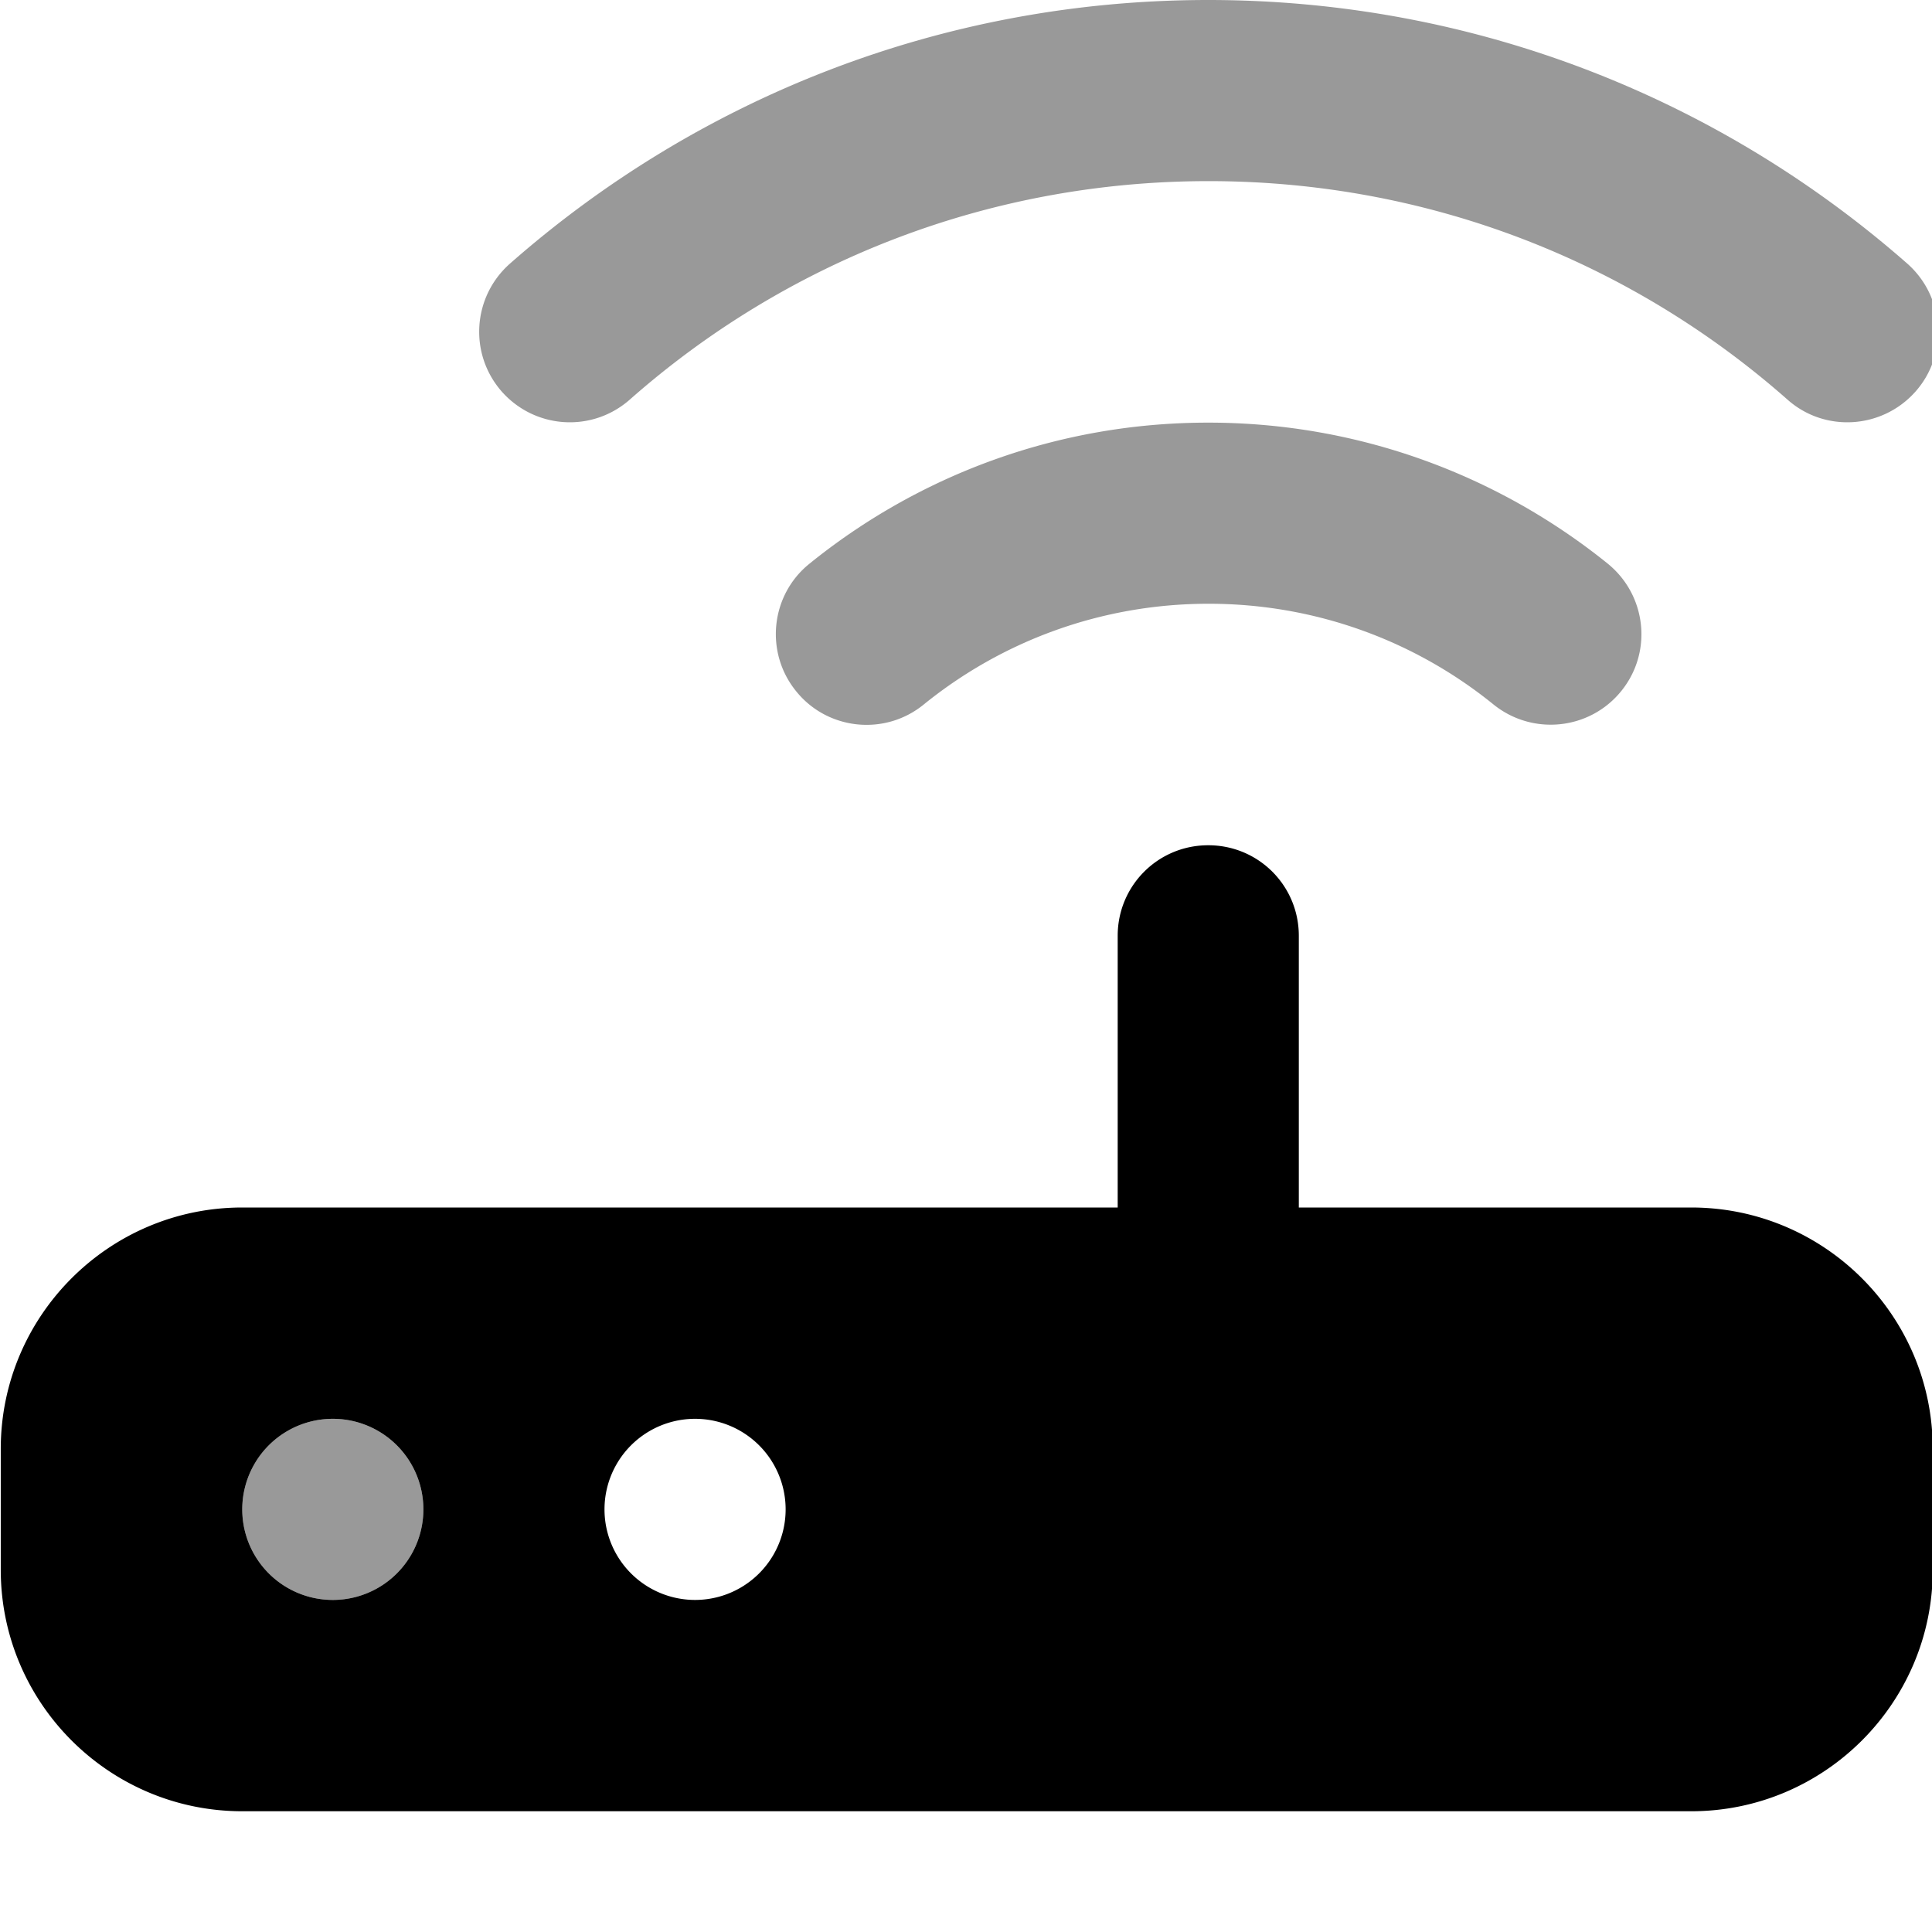 <svg xmlns="http://www.w3.org/2000/svg" viewBox="0 0 512 512"><!--! Font Awesome Pro 7.0.0 by @fontawesome - https://fontawesome.com License - https://fontawesome.com/license (Commercial License) Copyright 2025 Fonticons, Inc. --><path opacity=".4" fill="currentColor" d="M64.2 400a24 24 0 1 0 48 0 24 24 0 1 0 -48 0zM133 103.8c8.8 9.9 23.9 10.9 33.9 2.1 40.9-36.1 94.5-57.9 153.4-57.9s112.5 21.8 153.4 57.9c9.9 8.8 25.1 7.8 33.9-2.1s7.8-25.1-2.1-33.9C456 26.4 391.2 0 320.2 0S184.5 26.4 135.1 69.9c-9.9 8.8-10.9 23.9-2.1 33.9zm78 79.4c8.3 10.3 23.5 11.9 33.8 3.5 20.6-16.7 46.9-26.7 75.5-26.7s54.9 10 75.5 26.7c10.3 8.3 25.4 6.8 33.8-3.5s6.8-25.4-3.5-33.8C397.1 126 360.2 112 320.2 112s-76.8 14-105.7 37.4c-10.3 8.3-11.9 23.5-3.5 33.8z"/><path fill="currentColor" d="M344.2 248c0-13.3-10.7-24-24-24s-24 10.7-24 24l0 72-232 0c-35.3 0-64 28.7-64 64l0 32c0 35.3 28.7 64 64 64l384 0c35.3 0 64-28.7 64-64l0-32c0-35.3-28.7-64-64-64l-104 0 0-72zm-232 152a24 24 0 1 1 -48 0 24 24 0 1 1 48 0zm72 24a24 24 0 1 1 0-48 24 24 0 1 1 0 48z"/></svg>
